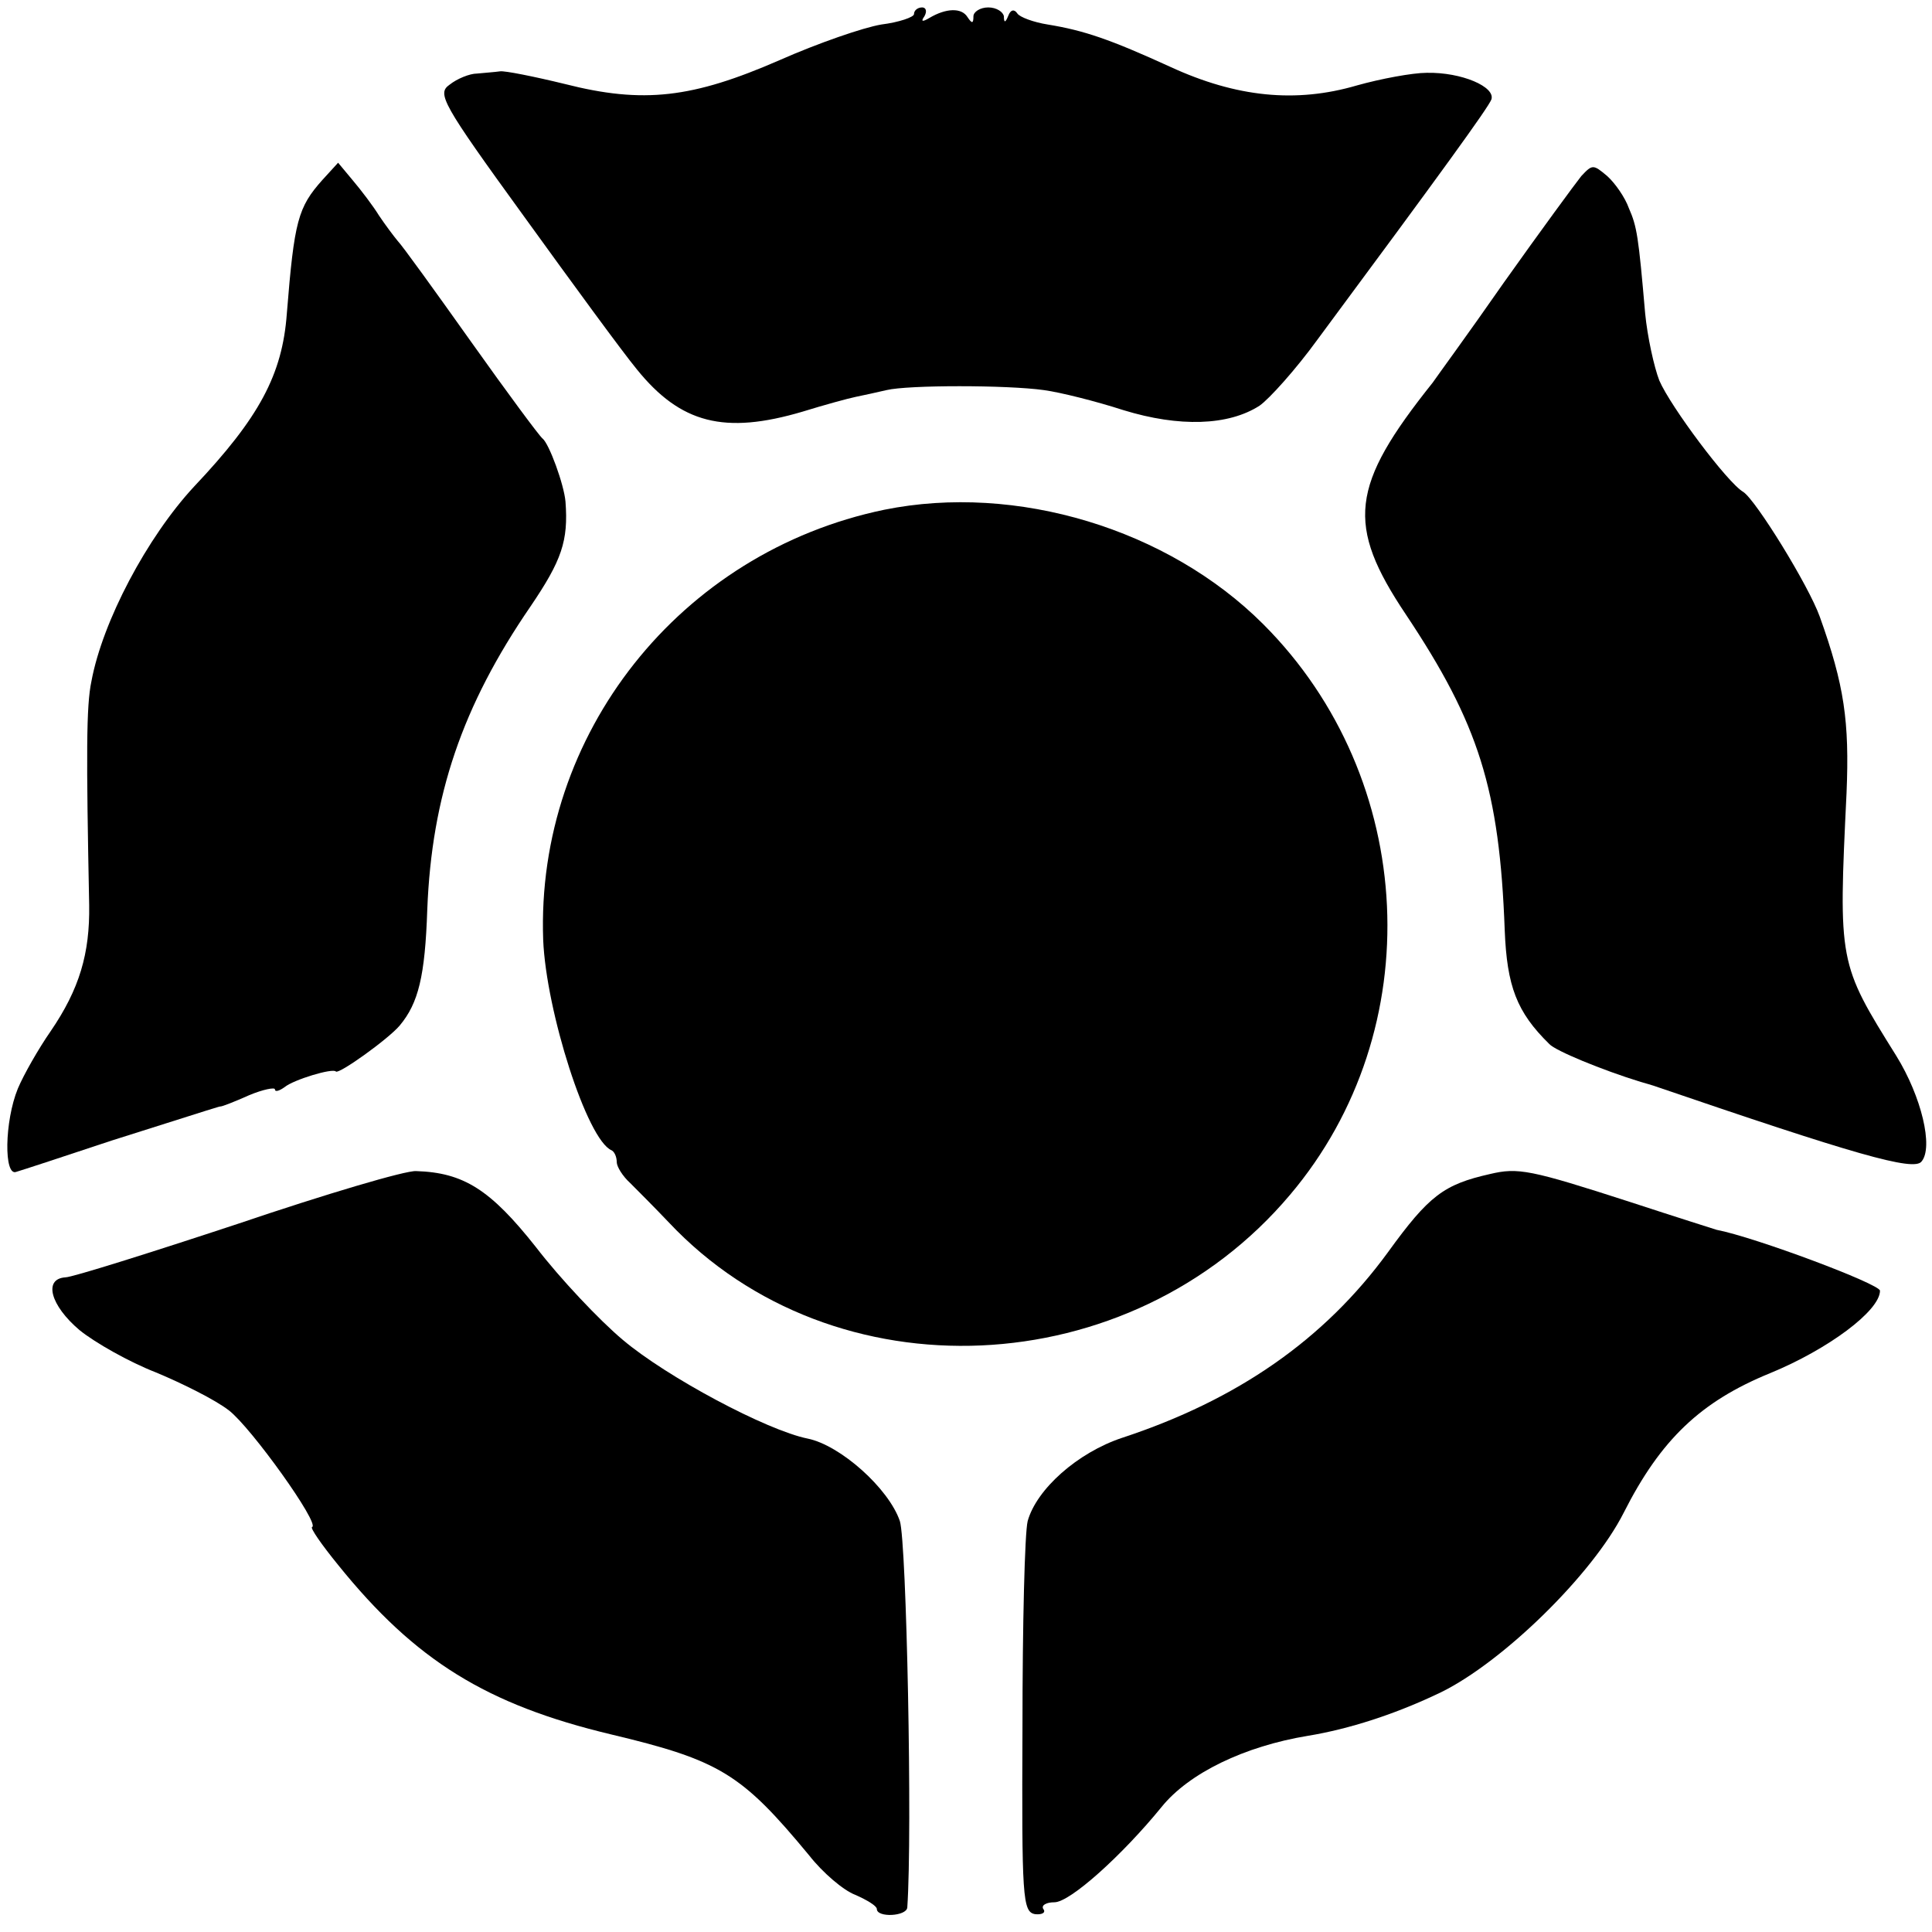 <?xml version="1.0" standalone="no"?>
<!DOCTYPE svg PUBLIC "-//W3C//DTD SVG 20010904//EN"
 "http://www.w3.org/TR/2001/REC-SVG-20010904/DTD/svg10.dtd">
<svg version="1.0" xmlns="http://www.w3.org/2000/svg"
 width="260pt" height="260pt" viewBox="0 0 260 260"
 preserveAspectRatio="xMidYMid meet">
<g transform="translate(0,260) scale(0.1,-0.1)"
fill="#000000" stroke="none">
<path d="M1230 2581 c0 -4 -20 -11 -44 -14 -24 -4 -85 -25 -137 -48 -117 -51
-183 -59 -289 -32 -41 10 -81 18 -87 17 -7 -1 -21 -2 -31 -3 -10 0 -27 -7 -37
-15 -17 -12 -11 -24 100 -177 65 -90 133 -183 152 -206 59 -73 118 -88 223
-57 29 9 62 18 72 20 10 2 28 6 41 9 29 7 162 7 212 0 22 -3 70 -15 107 -27
75 -23 141 -21 183 6 13 9 49 49 78 89 169 228 229 311 234 323 6 17 -40 37
-87 36 -19 0 -62 -8 -94 -17 -82 -24 -162 -16 -251 25 -81 37 -116 49 -165 57
-19 3 -38 10 -41 15 -4 6 -9 5 -12 -3 -4 -10 -6 -10 -6 -1 -1 6 -10 12 -21 12
-11 0 -20 -6 -20 -12 0 -10 -2 -10 -8 -1 -8 13 -29 12 -51 -1 -10 -6 -12 -5
-7 2 4 7 2 12 -3 12 -6 0 -11 -4 -11 -9z"/>
<path d="M434 2358 c-33 -37 -38 -55 -48 -180 -6 -82 -37 -140 -125 -233 -63
-68 -123 -181 -138 -262 -7 -33 -7 -98 -3 -301 1 -65 -13 -113 -52 -170 -16
-23 -36 -58 -44 -77 -18 -44 -19 -119 -2 -112 7 2 65 21 128 42 145 46 145 46
147 46 2 0 18 6 38 15 19 8 35 11 35 8 0 -4 6 -2 13 3 12 10 65 26 69 21 4 -4
71 44 86 62 25 30 34 66 37 156 6 153 47 274 139 408 42 62 51 88 47 141 -2
23 -22 78 -31 85 -4 3 -47 61 -96 130 -49 69 -93 130 -99 136 -5 6 -17 22 -25
34 -8 13 -24 34 -35 47 l-20 24 -21 -23z"/>
<path d="M2128 2363 c-8 -10 -55 -74 -104 -143 -48 -69 -92 -129 -96 -135
-111 -139 -117 -191 -36 -312 98 -147 126 -235 133 -425 3 -75 16 -110 60
-153 8 -9 71 -35 123 -51 7 -2 14 -4 17 -5 269 -92 351 -116 361 -102 16 19 0
87 -34 142 -78 125 -78 125 -67 354 4 96 -3 145 -36 237 -15 42 -86 157 -103
168 -21 12 -98 115 -113 150 -7 18 -16 59 -19 90 -9 104 -11 117 -22 142 -5
14 -18 33 -29 43 -19 16 -20 16 -35 0z"/>
<path d="M1190 1914 c-275 -57 -469 -302 -459 -579 4 -96 59 -269 92 -283 4
-2 7 -9 7 -16 0 -6 8 -19 18 -28 9 -9 33 -33 52 -53 222 -236 621 -218 836 37
188 222 172 560 -36 768 -128 128 -332 190 -510 154z"/>
<path d="M320 953 c-118 -39 -223 -72 -232 -72 -30 -2 -20 -38 19 -71 21 -17
67 -43 103 -57 36 -15 80 -37 98 -51 30 -23 123 -153 112 -157 -3 -1 13 -24
35 -51 104 -129 200 -188 367 -228 147 -35 176 -53 267 -163 18 -23 46 -47 62
-53 16 -7 29 -15 29 -19 0 -12 40 -10 41 2 7 101 -1 492 -10 520 -15 44 -80
102 -124 111 -55 11 -190 83 -249 133 -31 26 -84 82 -117 125 -61 77 -97 100
-161 102 -14 1 -122 -31 -240 -71z"/>
<path d="M2005 1020 c-62 -14 -82 -29 -137 -105 -86 -118 -203 -199 -358 -250
-60 -20 -115 -69 -127 -112 -4 -16 -7 -140 -7 -277 -1 -230 0 -249 17 -252 9
-1 15 2 11 7 -3 5 4 9 15 9 21 0 91 63 144 128 37 46 112 82 197 96 55 9 118
29 180 59 83 41 203 158 245 241 50 99 104 150 197 188 78 32 148 84 148 111
0 9 -168 72 -220 82 -3 1 -54 17 -115 37 -136 44 -152 47 -190 38z"/>
</g>
</svg>

